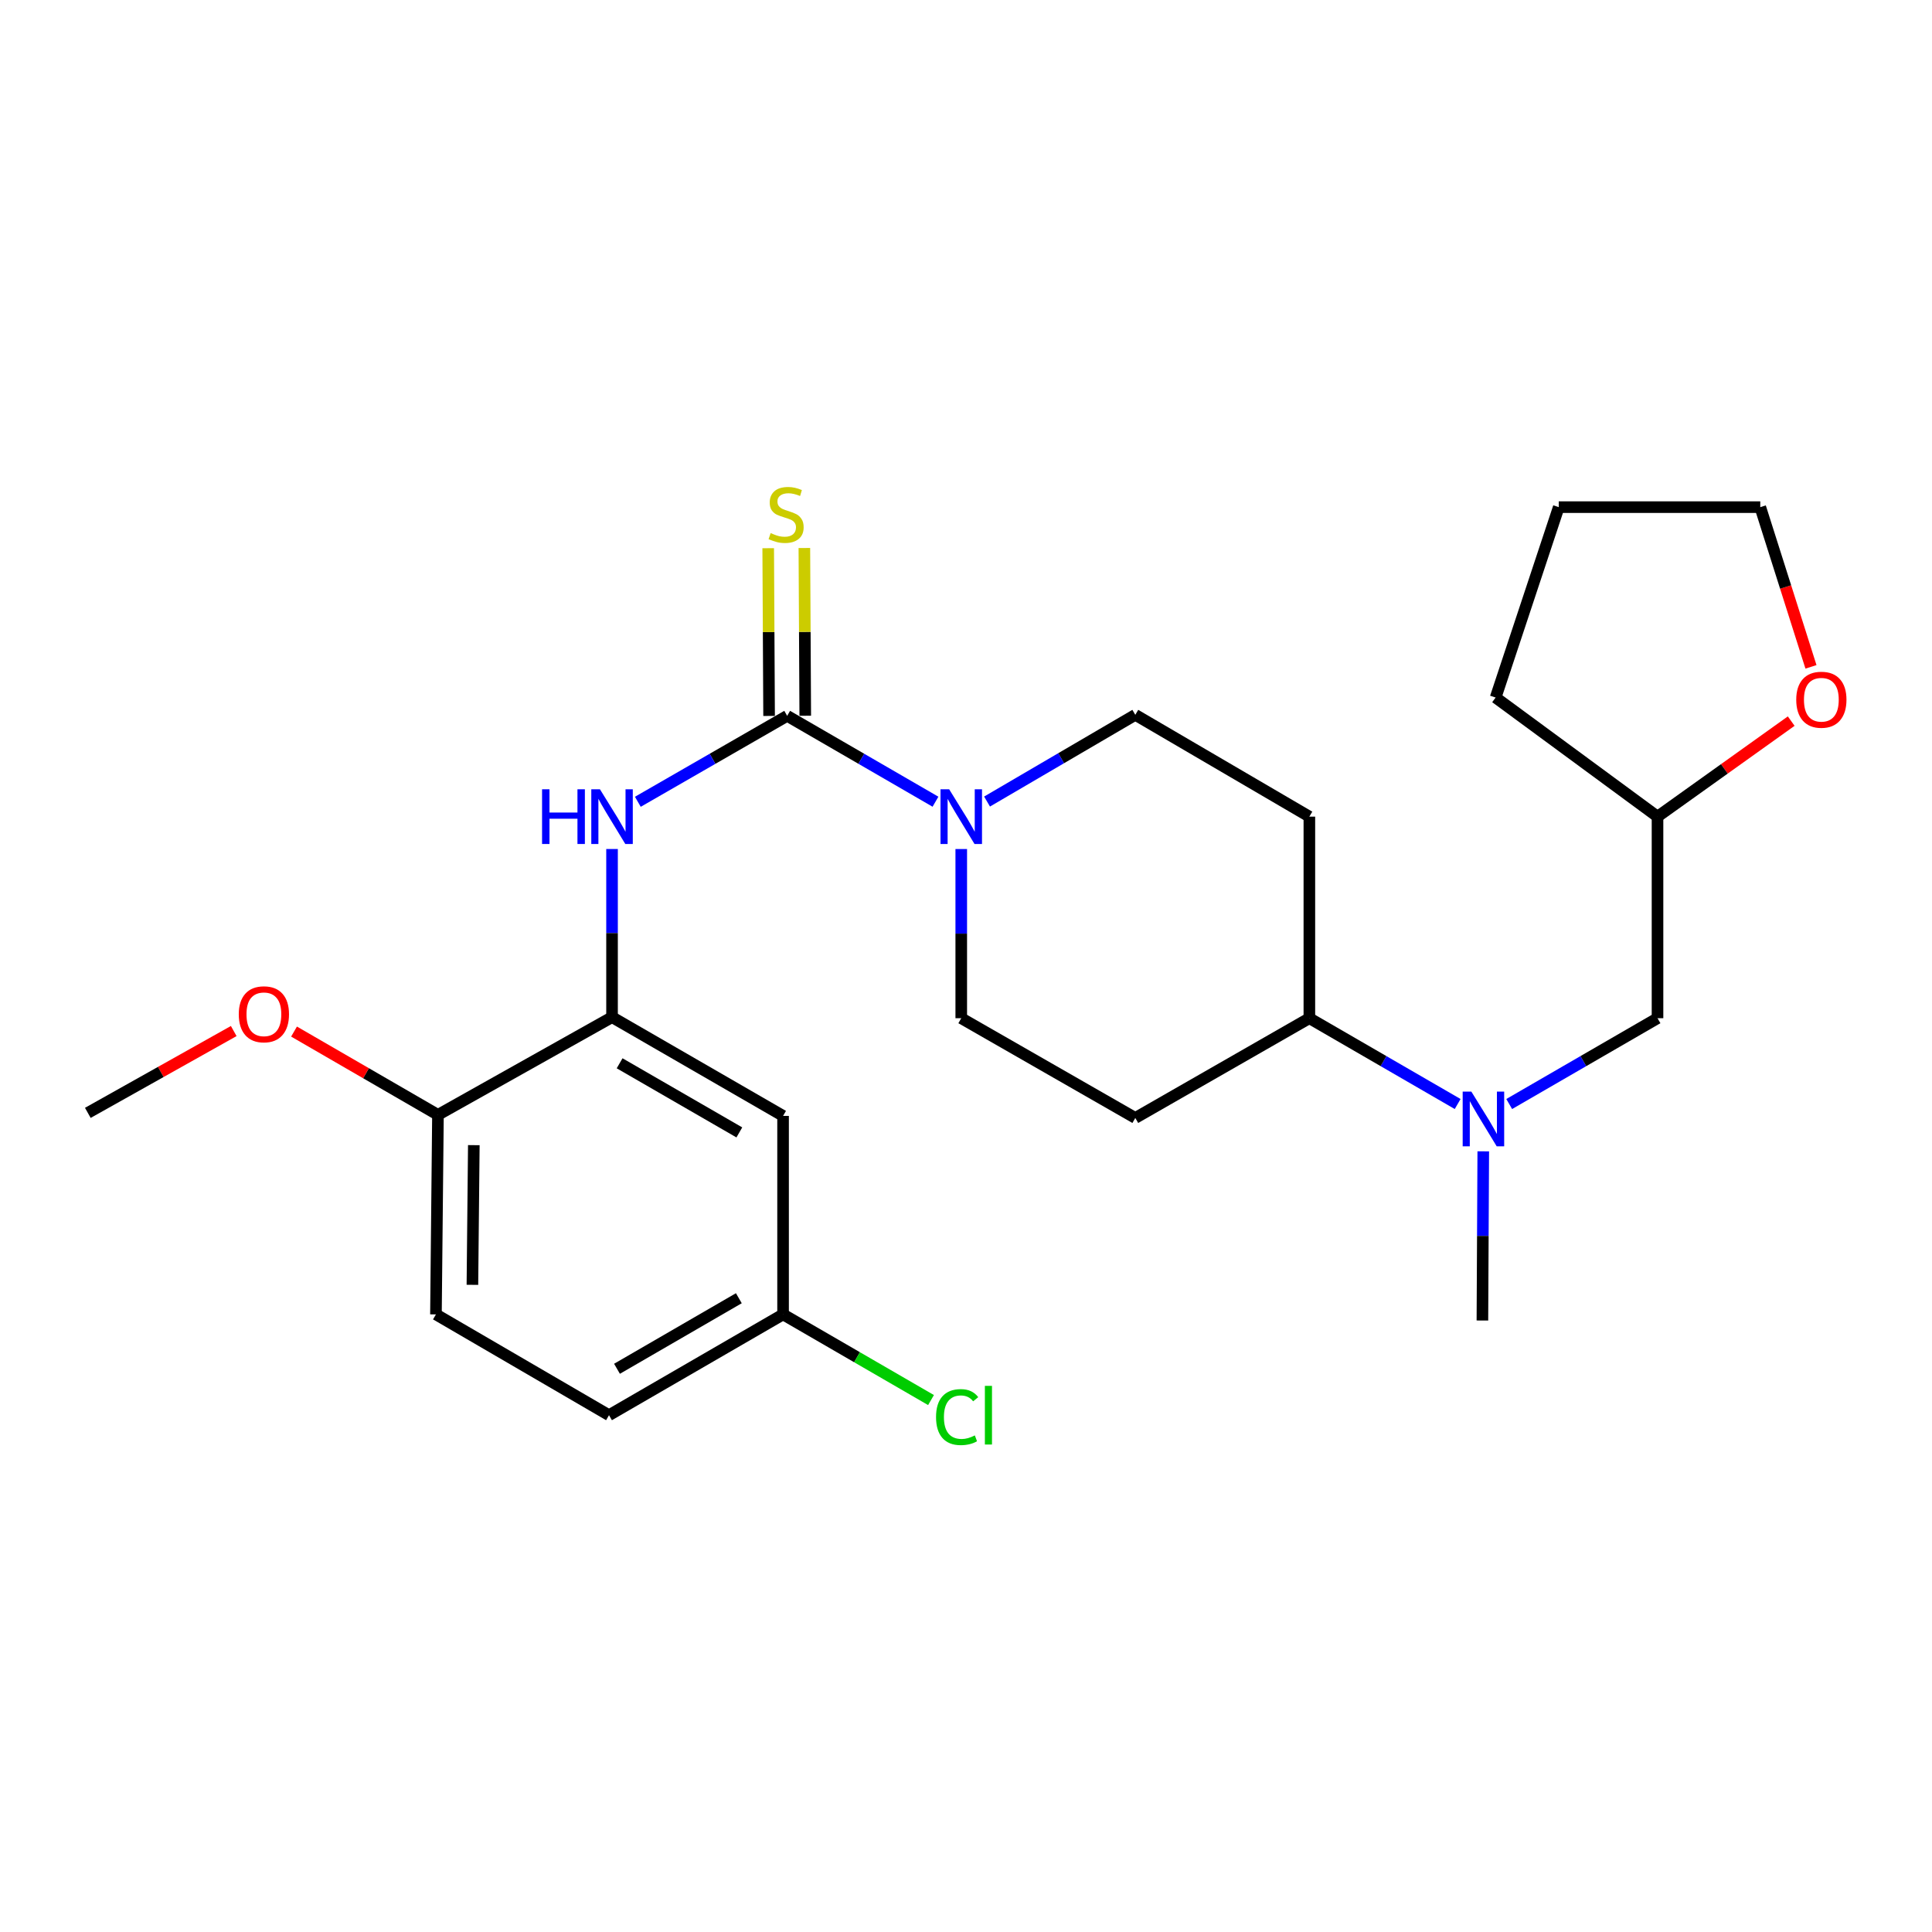 <?xml version='1.0' encoding='iso-8859-1'?>
<svg version='1.1' baseProfile='full'
              xmlns='http://www.w3.org/2000/svg'
                      xmlns:rdkit='http://www.rdkit.org/xml'
                      xmlns:xlink='http://www.w3.org/1999/xlink'
                  xml:space='preserve'
width='1000px' height='1000px' viewBox='0 0 1000 1000'>
<!-- END OF HEADER -->
<rect style='opacity:1.0;fill:#FFFFFF;stroke:none' width='1000' height='1000' x='0' y='0'> </rect>
<path class='bond-0' d='M 407.438,370.518 L 445.82,392.741' style='fill:none;fill-rule:evenodd;stroke:#000000;stroke-width:6px;stroke-linecap:butt;stroke-linejoin:miter;stroke-opacity:1' />
<path class='bond-0' d='M 445.82,392.741 L 484.201,414.964' style='fill:none;fill-rule:evenodd;stroke:#0000FF;stroke-width:6px;stroke-linecap:butt;stroke-linejoin:miter;stroke-opacity:1' />
<path class='bond-1' d='M 407.438,370.518 L 368.792,392.761' style='fill:none;fill-rule:evenodd;stroke:#000000;stroke-width:6px;stroke-linecap:butt;stroke-linejoin:miter;stroke-opacity:1' />
<path class='bond-1' d='M 368.792,392.761 L 330.146,415.003' style='fill:none;fill-rule:evenodd;stroke:#0000FF;stroke-width:6px;stroke-linecap:butt;stroke-linejoin:miter;stroke-opacity:1' />
<path class='bond-5' d='M 416.797,370.469 L 416.568,327.057' style='fill:none;fill-rule:evenodd;stroke:#000000;stroke-width:6px;stroke-linecap:butt;stroke-linejoin:miter;stroke-opacity:1' />
<path class='bond-5' d='M 416.568,327.057 L 416.338,283.646' style='fill:none;fill-rule:evenodd;stroke:#CCCC00;stroke-width:6px;stroke-linecap:butt;stroke-linejoin:miter;stroke-opacity:1' />
<path class='bond-5' d='M 398.079,370.568 L 397.85,327.156' style='fill:none;fill-rule:evenodd;stroke:#000000;stroke-width:6px;stroke-linecap:butt;stroke-linejoin:miter;stroke-opacity:1' />
<path class='bond-5' d='M 397.85,327.156 L 397.621,283.745' style='fill:none;fill-rule:evenodd;stroke:#CCCC00;stroke-width:6px;stroke-linecap:butt;stroke-linejoin:miter;stroke-opacity:1' />
<path class='bond-7' d='M 497.544,439.457 L 497.544,483.239' style='fill:none;fill-rule:evenodd;stroke:#0000FF;stroke-width:6px;stroke-linecap:butt;stroke-linejoin:miter;stroke-opacity:1' />
<path class='bond-7' d='M 497.544,483.239 L 497.544,527.021' style='fill:none;fill-rule:evenodd;stroke:#000000;stroke-width:6px;stroke-linecap:butt;stroke-linejoin:miter;stroke-opacity:1' />
<path class='bond-8' d='M 510.893,414.881 L 549.261,392.44' style='fill:none;fill-rule:evenodd;stroke:#0000FF;stroke-width:6px;stroke-linecap:butt;stroke-linejoin:miter;stroke-opacity:1' />
<path class='bond-8' d='M 549.261,392.44 L 587.63,369.998' style='fill:none;fill-rule:evenodd;stroke:#000000;stroke-width:6px;stroke-linecap:butt;stroke-linejoin:miter;stroke-opacity:1' />
<path class='bond-2' d='M 316.792,439.444 L 316.792,482.962' style='fill:none;fill-rule:evenodd;stroke:#0000FF;stroke-width:6px;stroke-linecap:butt;stroke-linejoin:miter;stroke-opacity:1' />
<path class='bond-2' d='M 316.792,482.962 L 316.792,526.48' style='fill:none;fill-rule:evenodd;stroke:#000000;stroke-width:6px;stroke-linecap:butt;stroke-linejoin:miter;stroke-opacity:1' />
<path class='bond-4' d='M 316.792,526.48 L 405.317,577.59' style='fill:none;fill-rule:evenodd;stroke:#000000;stroke-width:6px;stroke-linecap:butt;stroke-linejoin:miter;stroke-opacity:1' />
<path class='bond-4' d='M 320.711,550.357 L 382.679,586.134' style='fill:none;fill-rule:evenodd;stroke:#000000;stroke-width:6px;stroke-linecap:butt;stroke-linejoin:miter;stroke-opacity:1' />
<path class='bond-11' d='M 316.792,526.48 L 226.686,577.05' style='fill:none;fill-rule:evenodd;stroke:#000000;stroke-width:6px;stroke-linecap:butt;stroke-linejoin:miter;stroke-opacity:1' />
<path class='bond-3' d='M 754.478,571.439 L 716.102,549.23' style='fill:none;fill-rule:evenodd;stroke:#0000FF;stroke-width:6px;stroke-linecap:butt;stroke-linejoin:miter;stroke-opacity:1' />
<path class='bond-3' d='M 716.102,549.23 L 677.725,527.021' style='fill:none;fill-rule:evenodd;stroke:#000000;stroke-width:6px;stroke-linecap:butt;stroke-linejoin:miter;stroke-opacity:1' />
<path class='bond-12' d='M 781.163,571.44 L 819.545,549.23' style='fill:none;fill-rule:evenodd;stroke:#0000FF;stroke-width:6px;stroke-linecap:butt;stroke-linejoin:miter;stroke-opacity:1' />
<path class='bond-12' d='M 819.545,549.23 L 857.927,527.021' style='fill:none;fill-rule:evenodd;stroke:#000000;stroke-width:6px;stroke-linecap:butt;stroke-linejoin:miter;stroke-opacity:1' />
<path class='bond-20' d='M 767.735,595.929 L 767.513,639.711' style='fill:none;fill-rule:evenodd;stroke:#0000FF;stroke-width:6px;stroke-linecap:butt;stroke-linejoin:miter;stroke-opacity:1' />
<path class='bond-20' d='M 767.513,639.711 L 767.29,683.492' style='fill:none;fill-rule:evenodd;stroke:#000000;stroke-width:6px;stroke-linecap:butt;stroke-linejoin:miter;stroke-opacity:1' />
<path class='bond-15' d='M 405.317,577.59 L 405.317,680.331' style='fill:none;fill-rule:evenodd;stroke:#000000;stroke-width:6px;stroke-linecap:butt;stroke-linejoin:miter;stroke-opacity:1' />
<path class='bond-6' d='M 677.725,527.021 L 677.725,422.689' style='fill:none;fill-rule:evenodd;stroke:#000000;stroke-width:6px;stroke-linecap:butt;stroke-linejoin:miter;stroke-opacity:1' />
<path class='bond-25' d='M 677.725,527.021 L 587.63,578.651' style='fill:none;fill-rule:evenodd;stroke:#000000;stroke-width:6px;stroke-linecap:butt;stroke-linejoin:miter;stroke-opacity:1' />
<path class='bond-10' d='M 497.544,527.021 L 587.63,578.651' style='fill:none;fill-rule:evenodd;stroke:#000000;stroke-width:6px;stroke-linecap:butt;stroke-linejoin:miter;stroke-opacity:1' />
<path class='bond-9' d='M 587.63,369.998 L 677.725,422.689' style='fill:none;fill-rule:evenodd;stroke:#000000;stroke-width:6px;stroke-linecap:butt;stroke-linejoin:miter;stroke-opacity:1' />
<path class='bond-14' d='M 226.686,577.05 L 225.646,680.331' style='fill:none;fill-rule:evenodd;stroke:#000000;stroke-width:6px;stroke-linecap:butt;stroke-linejoin:miter;stroke-opacity:1' />
<path class='bond-14' d='M 245.247,592.73 L 244.519,665.027' style='fill:none;fill-rule:evenodd;stroke:#000000;stroke-width:6px;stroke-linecap:butt;stroke-linejoin:miter;stroke-opacity:1' />
<path class='bond-19' d='M 226.686,577.05 L 189.439,555.494' style='fill:none;fill-rule:evenodd;stroke:#000000;stroke-width:6px;stroke-linecap:butt;stroke-linejoin:miter;stroke-opacity:1' />
<path class='bond-19' d='M 189.439,555.494 L 152.192,533.939' style='fill:none;fill-rule:evenodd;stroke:#FF0000;stroke-width:6px;stroke-linecap:butt;stroke-linejoin:miter;stroke-opacity:1' />
<path class='bond-16' d='M 857.927,527.021 L 857.927,422.689' style='fill:none;fill-rule:evenodd;stroke:#000000;stroke-width:6px;stroke-linecap:butt;stroke-linejoin:miter;stroke-opacity:1' />
<path class='bond-13' d='M 927.124,373.246 L 892.525,397.968' style='fill:none;fill-rule:evenodd;stroke:#FF0000;stroke-width:6px;stroke-linecap:butt;stroke-linejoin:miter;stroke-opacity:1' />
<path class='bond-13' d='M 892.525,397.968 L 857.927,422.689' style='fill:none;fill-rule:evenodd;stroke:#000000;stroke-width:6px;stroke-linecap:butt;stroke-linejoin:miter;stroke-opacity:1' />
<path class='bond-21' d='M 937.355,345.163 L 924.236,303.829' style='fill:none;fill-rule:evenodd;stroke:#FF0000;stroke-width:6px;stroke-linecap:butt;stroke-linejoin:miter;stroke-opacity:1' />
<path class='bond-21' d='M 924.236,303.829 L 911.117,262.495' style='fill:none;fill-rule:evenodd;stroke:#000000;stroke-width:6px;stroke-linecap:butt;stroke-linejoin:miter;stroke-opacity:1' />
<path class='bond-17' d='M 225.646,680.331 L 315.221,732.502' style='fill:none;fill-rule:evenodd;stroke:#000000;stroke-width:6px;stroke-linecap:butt;stroke-linejoin:miter;stroke-opacity:1' />
<path class='bond-18' d='M 405.317,680.331 L 443.603,702.501' style='fill:none;fill-rule:evenodd;stroke:#000000;stroke-width:6px;stroke-linecap:butt;stroke-linejoin:miter;stroke-opacity:1' />
<path class='bond-18' d='M 443.603,702.501 L 481.89,724.671' style='fill:none;fill-rule:evenodd;stroke:#00CC00;stroke-width:6px;stroke-linecap:butt;stroke-linejoin:miter;stroke-opacity:1' />
<path class='bond-26' d='M 405.317,680.331 L 315.221,732.502' style='fill:none;fill-rule:evenodd;stroke:#000000;stroke-width:6px;stroke-linecap:butt;stroke-linejoin:miter;stroke-opacity:1' />
<path class='bond-26' d='M 382.423,671.958 L 319.356,708.478' style='fill:none;fill-rule:evenodd;stroke:#000000;stroke-width:6px;stroke-linecap:butt;stroke-linejoin:miter;stroke-opacity:1' />
<path class='bond-23' d='M 857.927,422.689 L 774.133,361.045' style='fill:none;fill-rule:evenodd;stroke:#000000;stroke-width:6px;stroke-linecap:butt;stroke-linejoin:miter;stroke-opacity:1' />
<path class='bond-22' d='M 120.978,533.665 L 83.216,554.843' style='fill:none;fill-rule:evenodd;stroke:#FF0000;stroke-width:6px;stroke-linecap:butt;stroke-linejoin:miter;stroke-opacity:1' />
<path class='bond-22' d='M 83.216,554.843 L 45.455,576.02' style='fill:none;fill-rule:evenodd;stroke:#000000;stroke-width:6px;stroke-linecap:butt;stroke-linejoin:miter;stroke-opacity:1' />
<path class='bond-27' d='M 911.117,262.495 L 806.806,262.495' style='fill:none;fill-rule:evenodd;stroke:#000000;stroke-width:6px;stroke-linecap:butt;stroke-linejoin:miter;stroke-opacity:1' />
<path class='bond-24' d='M 774.133,361.045 L 806.806,262.495' style='fill:none;fill-rule:evenodd;stroke:#000000;stroke-width:6px;stroke-linecap:butt;stroke-linejoin:miter;stroke-opacity:1' />
<path  class='atom-1' d='M 491.284 408.529
L 500.564 423.529
Q 501.484 425.009, 502.964 427.689
Q 504.444 430.369, 504.524 430.529
L 504.524 408.529
L 508.284 408.529
L 508.284 436.849
L 504.404 436.849
L 494.444 420.449
Q 493.284 418.529, 492.044 416.329
Q 490.844 414.129, 490.484 413.449
L 490.484 436.849
L 486.804 436.849
L 486.804 408.529
L 491.284 408.529
' fill='#0000FF'/>
<path  class='atom-2' d='M 280.572 408.529
L 284.412 408.529
L 284.412 420.569
L 298.892 420.569
L 298.892 408.529
L 302.732 408.529
L 302.732 436.849
L 298.892 436.849
L 298.892 423.769
L 284.412 423.769
L 284.412 436.849
L 280.572 436.849
L 280.572 408.529
' fill='#0000FF'/>
<path  class='atom-2' d='M 310.532 408.529
L 319.812 423.529
Q 320.732 425.009, 322.212 427.689
Q 323.692 430.369, 323.772 430.529
L 323.772 408.529
L 327.532 408.529
L 327.532 436.849
L 323.652 436.849
L 313.692 420.449
Q 312.532 418.529, 311.292 416.329
Q 310.092 414.129, 309.732 413.449
L 309.732 436.849
L 306.052 436.849
L 306.052 408.529
L 310.532 408.529
' fill='#0000FF'/>
<path  class='atom-4' d='M 761.561 565.001
L 770.841 580.001
Q 771.761 581.481, 773.241 584.161
Q 774.721 586.841, 774.801 587.001
L 774.801 565.001
L 778.561 565.001
L 778.561 593.321
L 774.681 593.321
L 764.721 576.921
Q 763.561 575.001, 762.321 572.801
Q 761.121 570.601, 760.761 569.921
L 760.761 593.321
L 757.081 593.321
L 757.081 565.001
L 761.561 565.001
' fill='#0000FF'/>
<path  class='atom-6' d='M 398.887 275.927
Q 399.207 276.047, 400.527 276.607
Q 401.847 277.167, 403.287 277.527
Q 404.767 277.847, 406.207 277.847
Q 408.887 277.847, 410.447 276.567
Q 412.007 275.247, 412.007 272.967
Q 412.007 271.407, 411.207 270.447
Q 410.447 269.487, 409.247 268.967
Q 408.047 268.447, 406.047 267.847
Q 403.527 267.087, 402.007 266.367
Q 400.527 265.647, 399.447 264.127
Q 398.407 262.607, 398.407 260.047
Q 398.407 256.487, 400.807 254.287
Q 403.247 252.087, 408.047 252.087
Q 411.327 252.087, 415.047 253.647
L 414.127 256.727
Q 410.727 255.327, 408.167 255.327
Q 405.407 255.327, 403.887 256.487
Q 402.367 257.607, 402.407 259.567
Q 402.407 261.087, 403.167 262.007
Q 403.967 262.927, 405.087 263.447
Q 406.247 263.967, 408.167 264.567
Q 410.727 265.367, 412.247 266.167
Q 413.767 266.967, 414.847 268.607
Q 415.967 270.207, 415.967 272.967
Q 415.967 276.887, 413.327 279.007
Q 410.727 281.087, 406.367 281.087
Q 403.847 281.087, 401.927 280.527
Q 400.047 280.007, 397.807 279.087
L 398.887 275.927
' fill='#CCCC00'/>
<path  class='atom-14' d='M 929.729 362.175
Q 929.729 355.375, 933.089 351.575
Q 936.449 347.775, 942.729 347.775
Q 949.009 347.775, 952.369 351.575
Q 955.729 355.375, 955.729 362.175
Q 955.729 369.055, 952.329 372.975
Q 948.929 376.855, 942.729 376.855
Q 936.489 376.855, 933.089 372.975
Q 929.729 369.095, 929.729 362.175
M 942.729 373.655
Q 947.049 373.655, 949.369 370.775
Q 951.729 367.855, 951.729 362.175
Q 951.729 356.615, 949.369 353.815
Q 947.049 350.975, 942.729 350.975
Q 938.409 350.975, 936.049 353.775
Q 933.729 356.575, 933.729 362.175
Q 933.729 367.895, 936.049 370.775
Q 938.409 373.655, 942.729 373.655
' fill='#FF0000'/>
<path  class='atom-19' d='M 484.493 733.482
Q 484.493 726.442, 487.773 722.762
Q 491.093 719.042, 497.373 719.042
Q 503.213 719.042, 506.333 723.162
L 503.693 725.322
Q 501.413 722.322, 497.373 722.322
Q 493.093 722.322, 490.813 725.202
Q 488.573 728.042, 488.573 733.482
Q 488.573 739.082, 490.893 741.962
Q 493.253 744.842, 497.813 744.842
Q 500.933 744.842, 504.573 742.962
L 505.693 745.962
Q 504.213 746.922, 501.973 747.482
Q 499.733 748.042, 497.253 748.042
Q 491.093 748.042, 487.773 744.282
Q 484.493 740.522, 484.493 733.482
' fill='#00CC00'/>
<path  class='atom-19' d='M 509.773 717.322
L 513.453 717.322
L 513.453 747.682
L 509.773 747.682
L 509.773 717.322
' fill='#00CC00'/>
<path  class='atom-20' d='M 123.59 524.99
Q 123.59 518.19, 126.95 514.39
Q 130.31 510.59, 136.59 510.59
Q 142.87 510.59, 146.23 514.39
Q 149.59 518.19, 149.59 524.99
Q 149.59 531.87, 146.19 535.79
Q 142.79 539.67, 136.59 539.67
Q 130.35 539.67, 126.95 535.79
Q 123.59 531.91, 123.59 524.99
M 136.59 536.47
Q 140.91 536.47, 143.23 533.59
Q 145.59 530.67, 145.59 524.99
Q 145.59 519.43, 143.23 516.63
Q 140.91 513.79, 136.59 513.79
Q 132.27 513.79, 129.91 516.59
Q 127.59 519.39, 127.59 524.99
Q 127.59 530.71, 129.91 533.59
Q 132.27 536.47, 136.59 536.47
' fill='#FF0000'/>
</svg>
